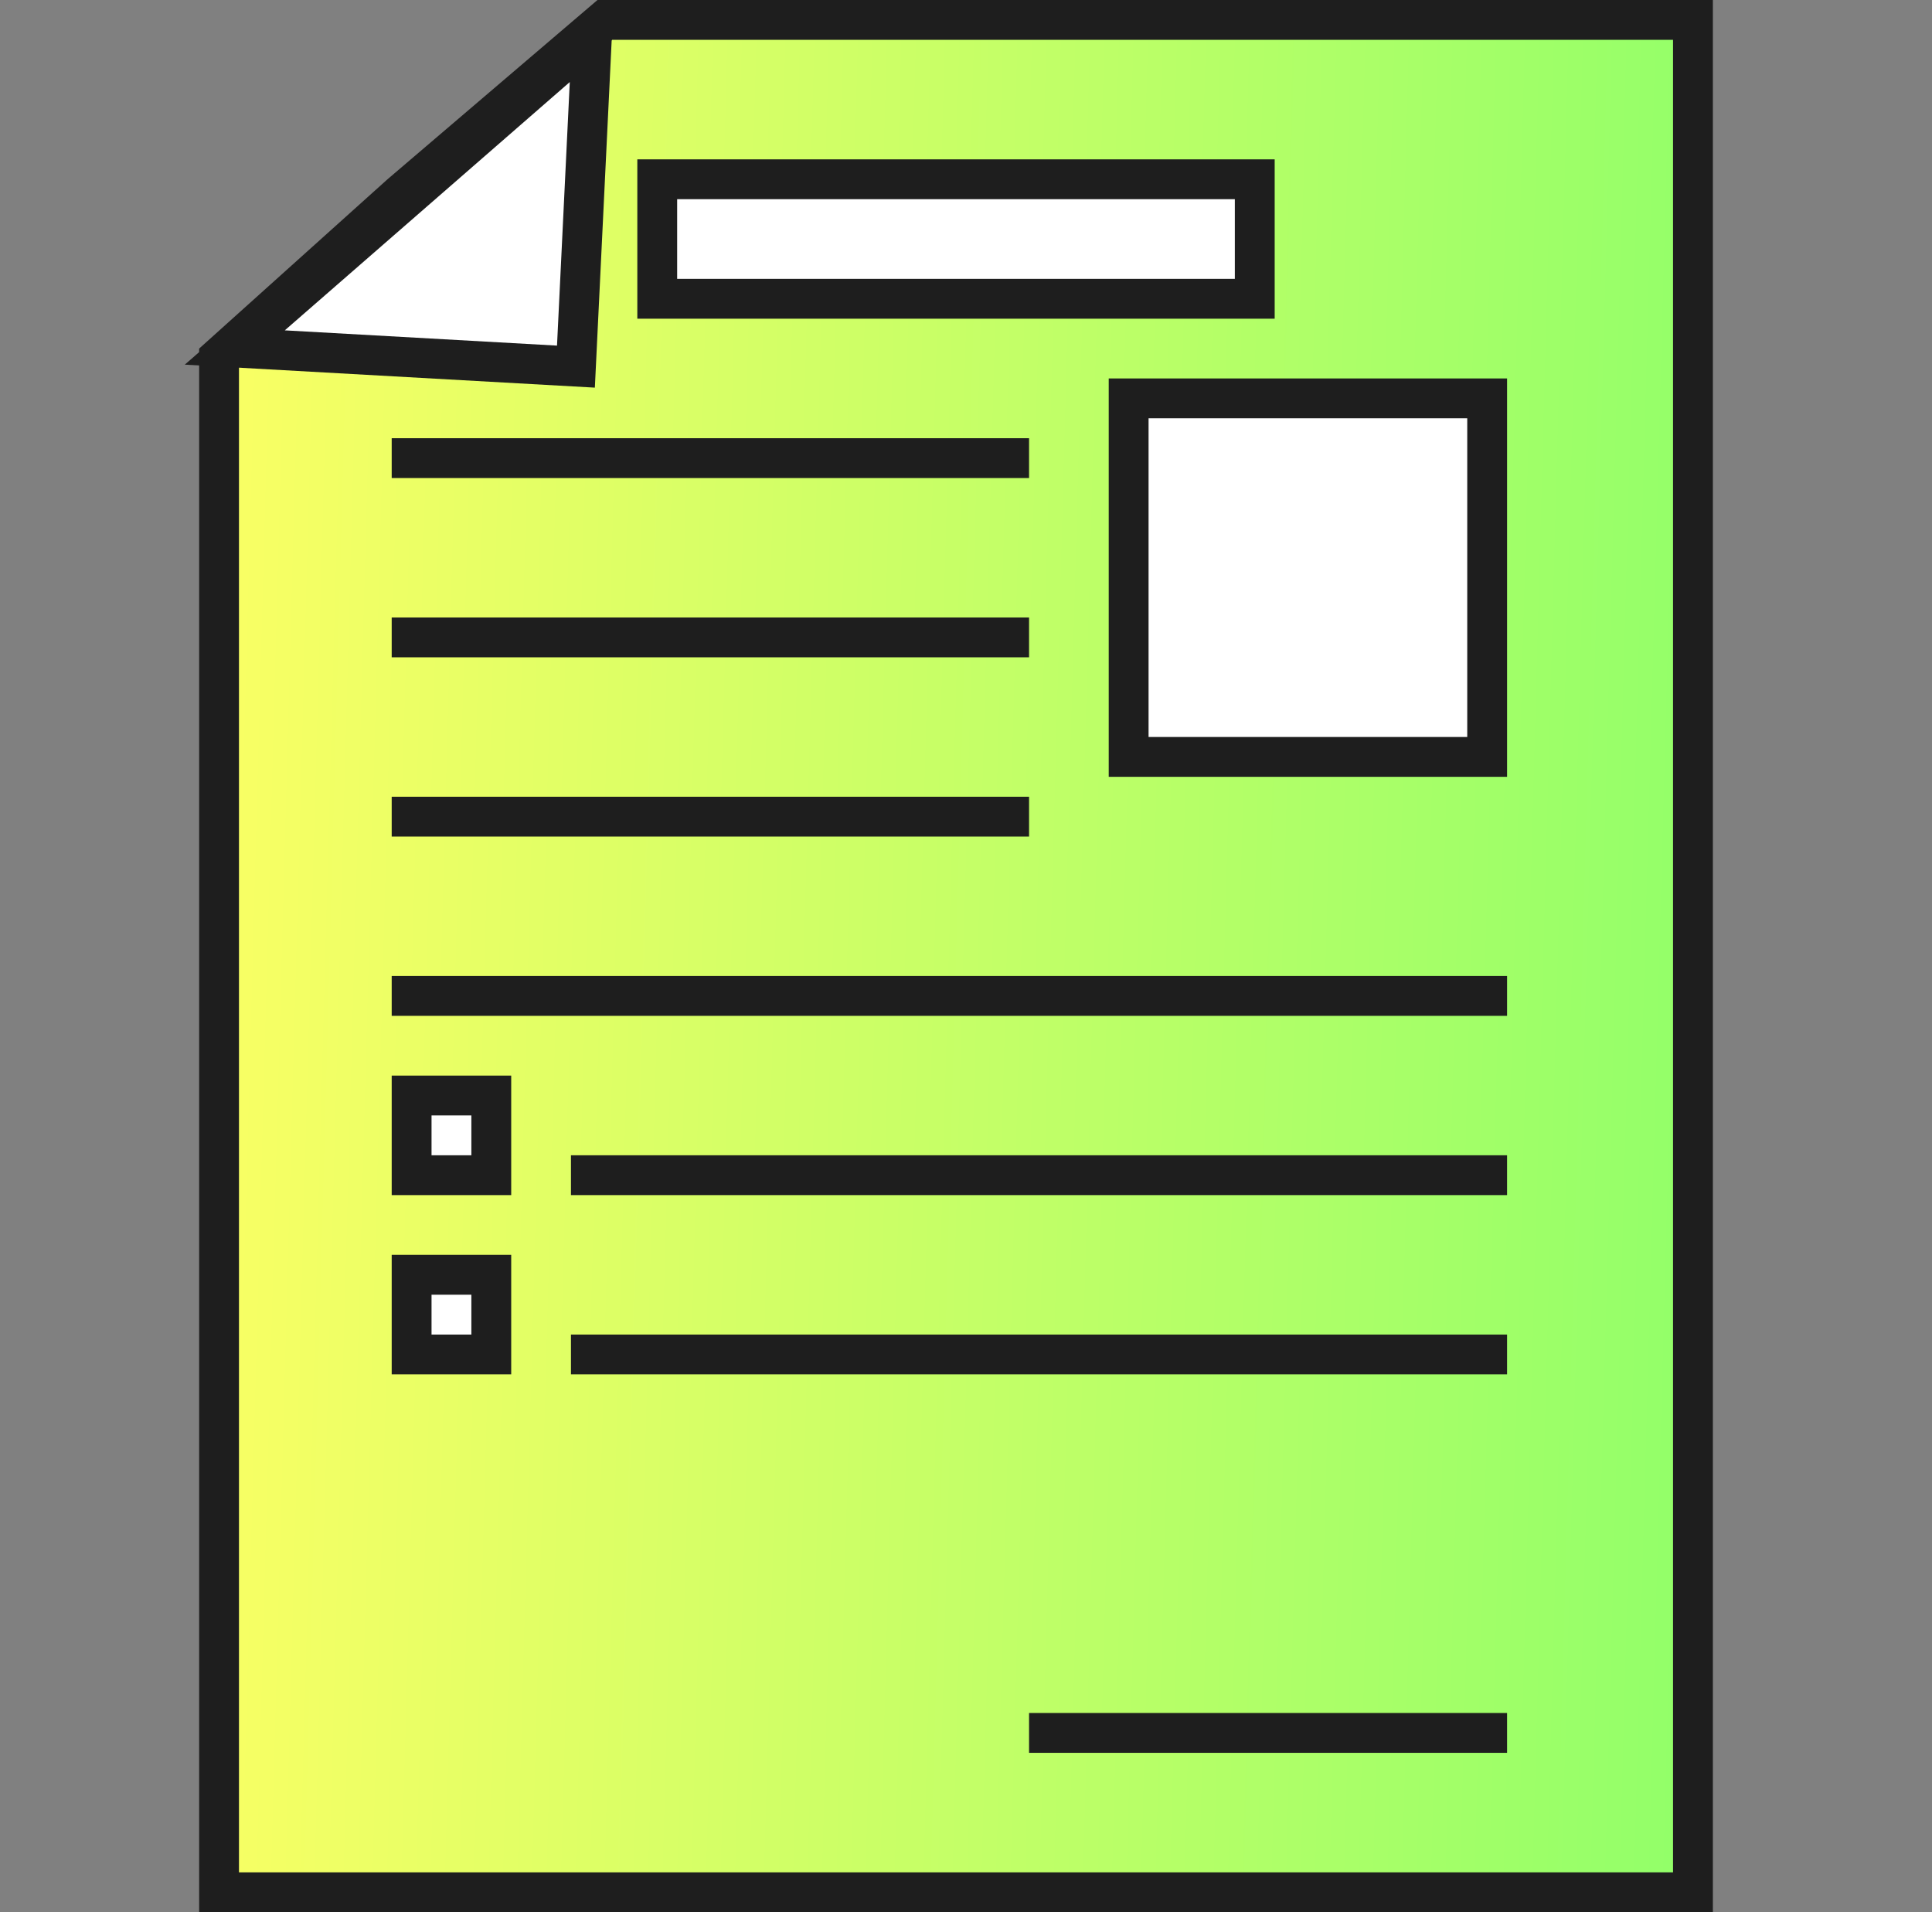 <svg width="97" height="96" viewBox="0 0 97 96" fill="none" xmlns="http://www.w3.org/2000/svg">
<rect x="0" y="0" width="97" height="96" fill="#808080" stroke="none"/>
<g clip-path="url(#clip0_1730_127390)">
<path d="M10.998 17.946L20.115 9.752L30.367 1H84.998V95H10.998L10.998 17.946Z" fill="url(#paint0_linear_1730_127390)" stroke="#1E1E1E" stroke-width="2"/>
<rect x="56.666" y="20" width="18" height="18" fill="white" stroke="#1E1E1E" stroke-width="2"/>
<rect x="20.166" y="22.5" width="31" height="1" fill="#D9D9D9" stroke="#1E1E1E"/>
<rect x="20.166" y="31.5" width="31" height="1" fill="#D9D9D9" stroke="#1E1E1E"/>
<rect x="20.166" y="40.5" width="31" height="1" fill="#D9D9D9" stroke="#1E1E1E"/>
<rect x="20.166" y="49.5" width="55" height="1" fill="#D9D9D9" stroke="#1E1E1E"/>
<rect x="29.166" y="67.5" width="46" height="1" fill="#D9D9D9" stroke="#1E1E1E"/>
<rect x="29.166" y="58.5" width="46" height="1" fill="#D9D9D9" stroke="#1E1E1E"/>
<rect x="52.166" y="86.5" width="23" height="1" fill="#D9D9D9" stroke="#1E1E1E"/>
<rect x="20.666" y="64" width="4" height="4" fill="white" stroke="#1E1E1E" stroke-width="2"/>
<rect x="20.666" y="55" width="4" height="4" fill="white" stroke="#1E1E1E" stroke-width="2"/>
<rect x="32.998" y="9" width="30" height="6" fill="white" stroke="#1E1E1E" stroke-width="2"/>
<path d="M11.788 17.446L28.916 18.406L29.719 1.824L11.788 17.446Z" fill="white" stroke="#1E1E1E" stroke-width="2"/>
</g>
<defs>
<linearGradient id="paint0_linear_1730_127390" x1="9.998" y1="0" x2="88.571" y2="2.155" gradientUnits="userSpaceOnUse">
<stop stop-color="#FCFF64"/>
<stop offset="1" stop-color="#90FF69"/>
</linearGradient>
<clipPath id="clip0_1730_127390">
<rect width="96" height="96" fill="white" transform="translate(0.666)"/>
</clipPath>
</defs>
</svg>
